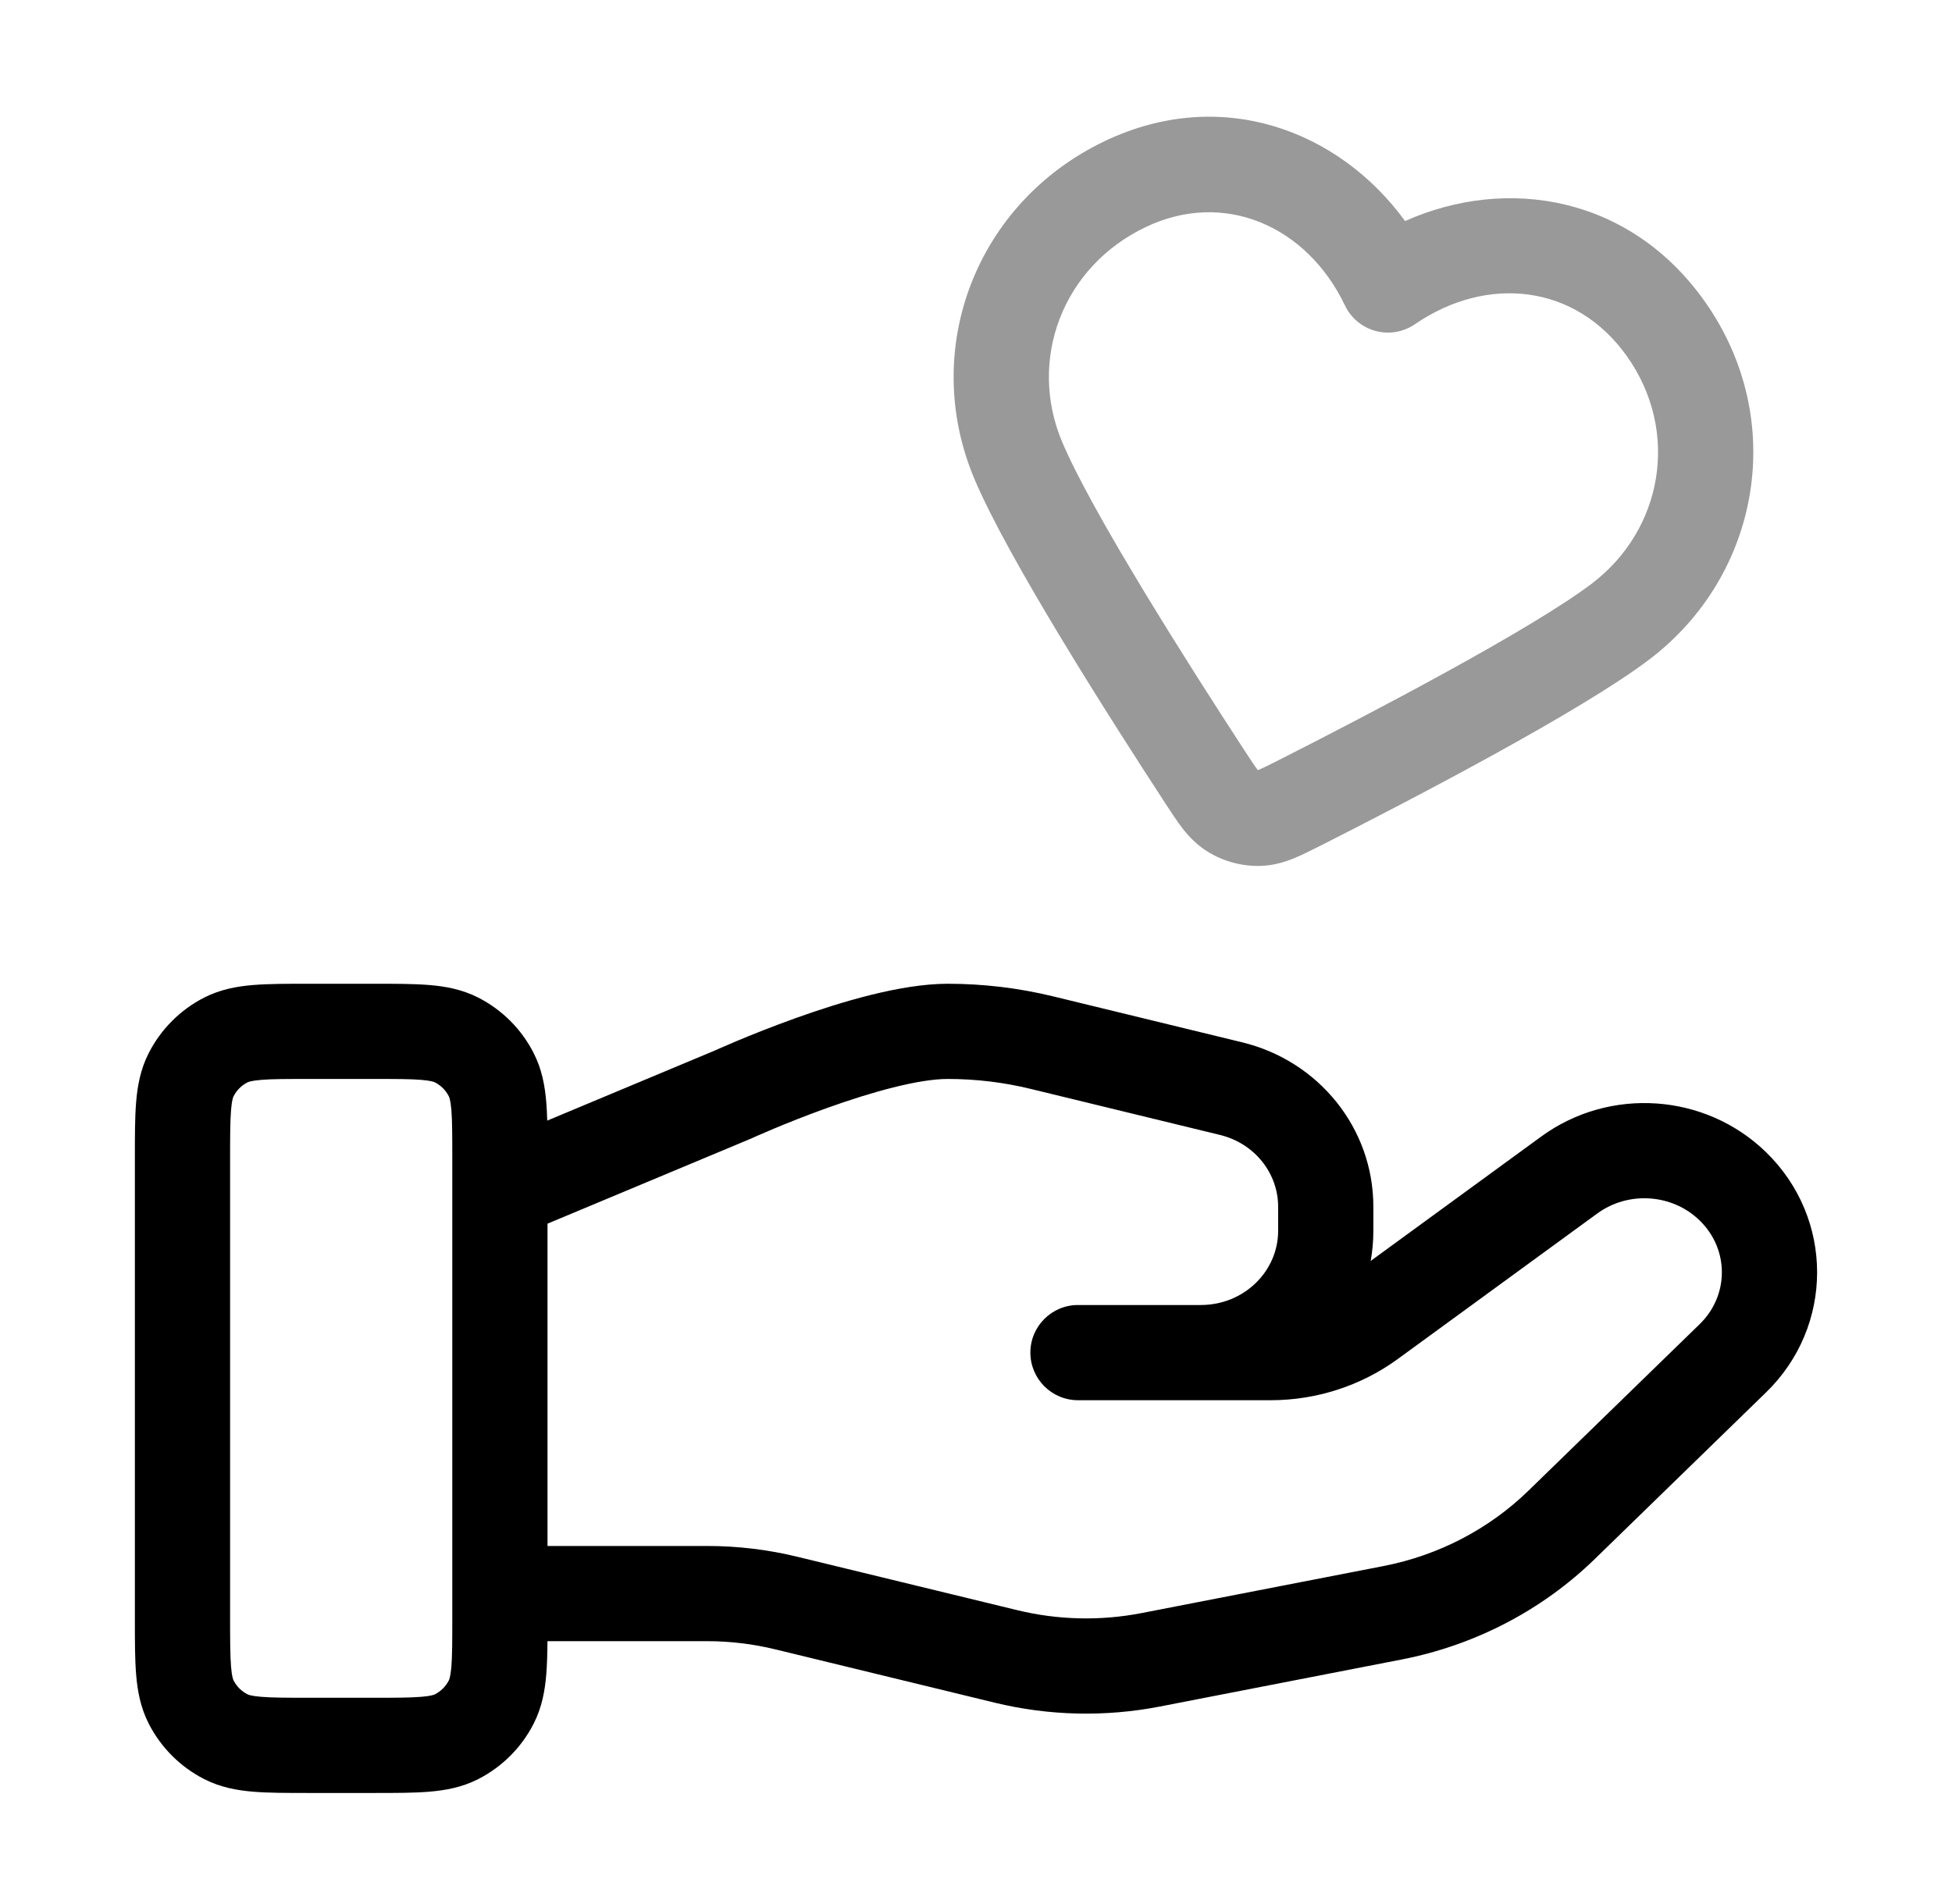 <svg xmlns="http://www.w3.org/2000/svg" width="41" height="40" viewBox="0 0 41 40" fill="none"><path opacity="0.4" fill-rule="evenodd" clip-rule="evenodd" d="M29.512 4.644C28.127 2.738 25.652 1.796 23.203 2.965C20.496 4.257 19.322 7.346 20.466 10.06C21.175 11.743 23.338 15.131 24.466 16.86L24.482 16.885C24.601 17.067 24.72 17.25 24.835 17.399C24.965 17.566 25.131 17.747 25.366 17.892C25.696 18.097 26.09 18.203 26.479 18.191C26.755 18.182 26.989 18.109 27.185 18.028C27.359 17.957 27.553 17.858 27.747 17.76L27.774 17.747C29.616 16.813 33.182 14.961 34.639 13.857C36.974 12.088 37.562 8.814 35.807 6.333C34.244 4.122 31.662 3.685 29.512 4.644ZM28.25 6.418C27.451 4.745 25.712 3.984 24.065 4.77C22.311 5.607 21.585 7.565 22.309 9.283C22.932 10.762 24.971 13.975 26.141 15.768C26.283 15.985 26.357 16.098 26.417 16.175C26.419 16.177 26.42 16.178 26.421 16.18C26.423 16.179 26.425 16.178 26.427 16.177C26.517 16.14 26.639 16.08 26.87 15.963C28.779 14.995 32.152 13.232 33.431 12.263C34.928 11.129 35.29 9.065 34.175 7.488C33.101 5.97 31.237 5.769 29.718 6.812C29.477 6.977 29.176 7.029 28.893 6.953C28.611 6.877 28.376 6.682 28.25 6.418Z" fill="black"></path><path fill-rule="evenodd" clip-rule="evenodd" d="M6.463 20.667C6.475 20.667 6.488 20.667 6.5 20.667L7.87 20.667C8.305 20.667 8.69 20.667 9.009 20.693C9.349 20.72 9.701 20.783 10.044 20.957C10.546 21.213 10.954 21.621 11.209 22.123C11.384 22.465 11.446 22.817 11.474 23.157C11.484 23.276 11.49 23.405 11.494 23.542L14.987 22.081L15.01 22.071C15.034 22.06 15.068 22.045 15.112 22.026C15.2 21.987 15.325 21.933 15.48 21.868C15.79 21.738 16.221 21.565 16.706 21.391C17.63 21.06 18.908 20.667 19.905 20.667C20.651 20.667 21.393 20.755 22.117 20.931L26.093 21.898C27.694 22.286 28.846 23.698 28.846 25.349V25.86C28.846 26.075 28.827 26.286 28.79 26.49L32.373 23.876C33.81 22.828 35.818 22.964 37.094 24.205C38.524 25.596 38.525 27.863 37.093 29.253L33.498 32.751C32.389 33.83 30.977 34.563 29.446 34.862L24.363 35.851C23.215 36.074 22.03 36.047 20.892 35.77L16.293 34.652C15.822 34.537 15.338 34.478 14.851 34.478H11.499C11.497 34.736 11.491 34.97 11.474 35.176C11.446 35.516 11.384 35.868 11.209 36.211C10.954 36.712 10.546 37.12 10.044 37.376C9.701 37.551 9.349 37.613 9.009 37.641C8.69 37.667 8.305 37.667 7.87 37.667H6.463C6.028 37.667 5.643 37.667 5.324 37.641C4.984 37.613 4.632 37.551 4.289 37.376C3.788 37.12 3.38 36.712 3.124 36.211C2.949 35.868 2.887 35.516 2.859 35.176C2.833 34.857 2.833 34.472 2.833 34.037L2.833 24.333C2.833 24.321 2.833 24.309 2.833 24.296C2.833 23.861 2.833 23.476 2.859 23.157C2.887 22.817 2.949 22.465 3.124 22.123C3.38 21.621 3.788 21.213 4.289 20.957C4.632 20.783 4.984 20.72 5.324 20.693C5.643 20.667 6.028 20.667 6.463 20.667ZM11.5 32.478H14.851C15.497 32.478 16.14 32.555 16.769 32.71C16.769 32.71 16.769 32.71 16.769 32.71L21.364 33.826C22.221 34.035 23.115 34.056 23.982 33.887L29.064 32.899C30.218 32.674 31.277 32.121 32.103 31.317L35.699 27.819C36.321 27.215 36.323 26.245 35.699 25.639C35.126 25.081 34.206 25.015 33.551 25.492C33.551 25.492 33.551 25.492 33.551 25.492L29.361 28.549C29.361 28.549 29.361 28.549 29.361 28.549C28.587 29.114 27.649 29.416 26.689 29.416H22.643C22.09 29.416 21.643 28.969 21.642 28.416C21.642 27.864 22.09 27.416 22.642 27.416L25.218 27.416C26.144 27.416 26.846 26.694 26.846 25.86V25.349C26.846 24.654 26.358 24.02 25.621 23.842L21.645 22.875C21.075 22.736 20.492 22.667 19.905 22.667C19.294 22.667 18.313 22.939 17.38 23.274C16.936 23.433 16.539 23.592 16.253 23.712C16.11 23.772 15.995 23.822 15.918 23.856C15.879 23.873 15.849 23.887 15.829 23.895L15.808 23.905L15.803 23.907C15.793 23.912 15.782 23.916 15.772 23.921L11.5 25.707V32.478ZM9.5 24.333C9.5 23.85 9.499 23.548 9.481 23.32C9.463 23.104 9.434 23.044 9.427 23.031C9.363 22.905 9.261 22.803 9.136 22.739C9.122 22.732 9.063 22.704 8.847 22.686C8.619 22.667 8.317 22.667 7.833 22.667L6.5 22.667C6.017 22.667 5.715 22.667 5.487 22.686C5.271 22.704 5.211 22.732 5.197 22.739C5.072 22.803 4.97 22.905 4.906 23.031C4.899 23.044 4.87 23.104 4.853 23.32C4.834 23.548 4.833 23.85 4.833 24.333V34C4.833 34.483 4.834 34.785 4.853 35.013C4.87 35.229 4.899 35.289 4.906 35.303C4.97 35.428 5.072 35.53 5.197 35.594C5.211 35.601 5.271 35.63 5.487 35.647C5.715 35.666 6.017 35.667 6.5 35.667H7.833C8.317 35.667 8.619 35.666 8.847 35.647C9.063 35.63 9.122 35.601 9.136 35.594C9.261 35.53 9.363 35.428 9.427 35.303C9.434 35.289 9.463 35.229 9.481 35.013C9.499 34.785 9.5 34.483 9.5 34V24.333Z" fill="black"></path></svg>